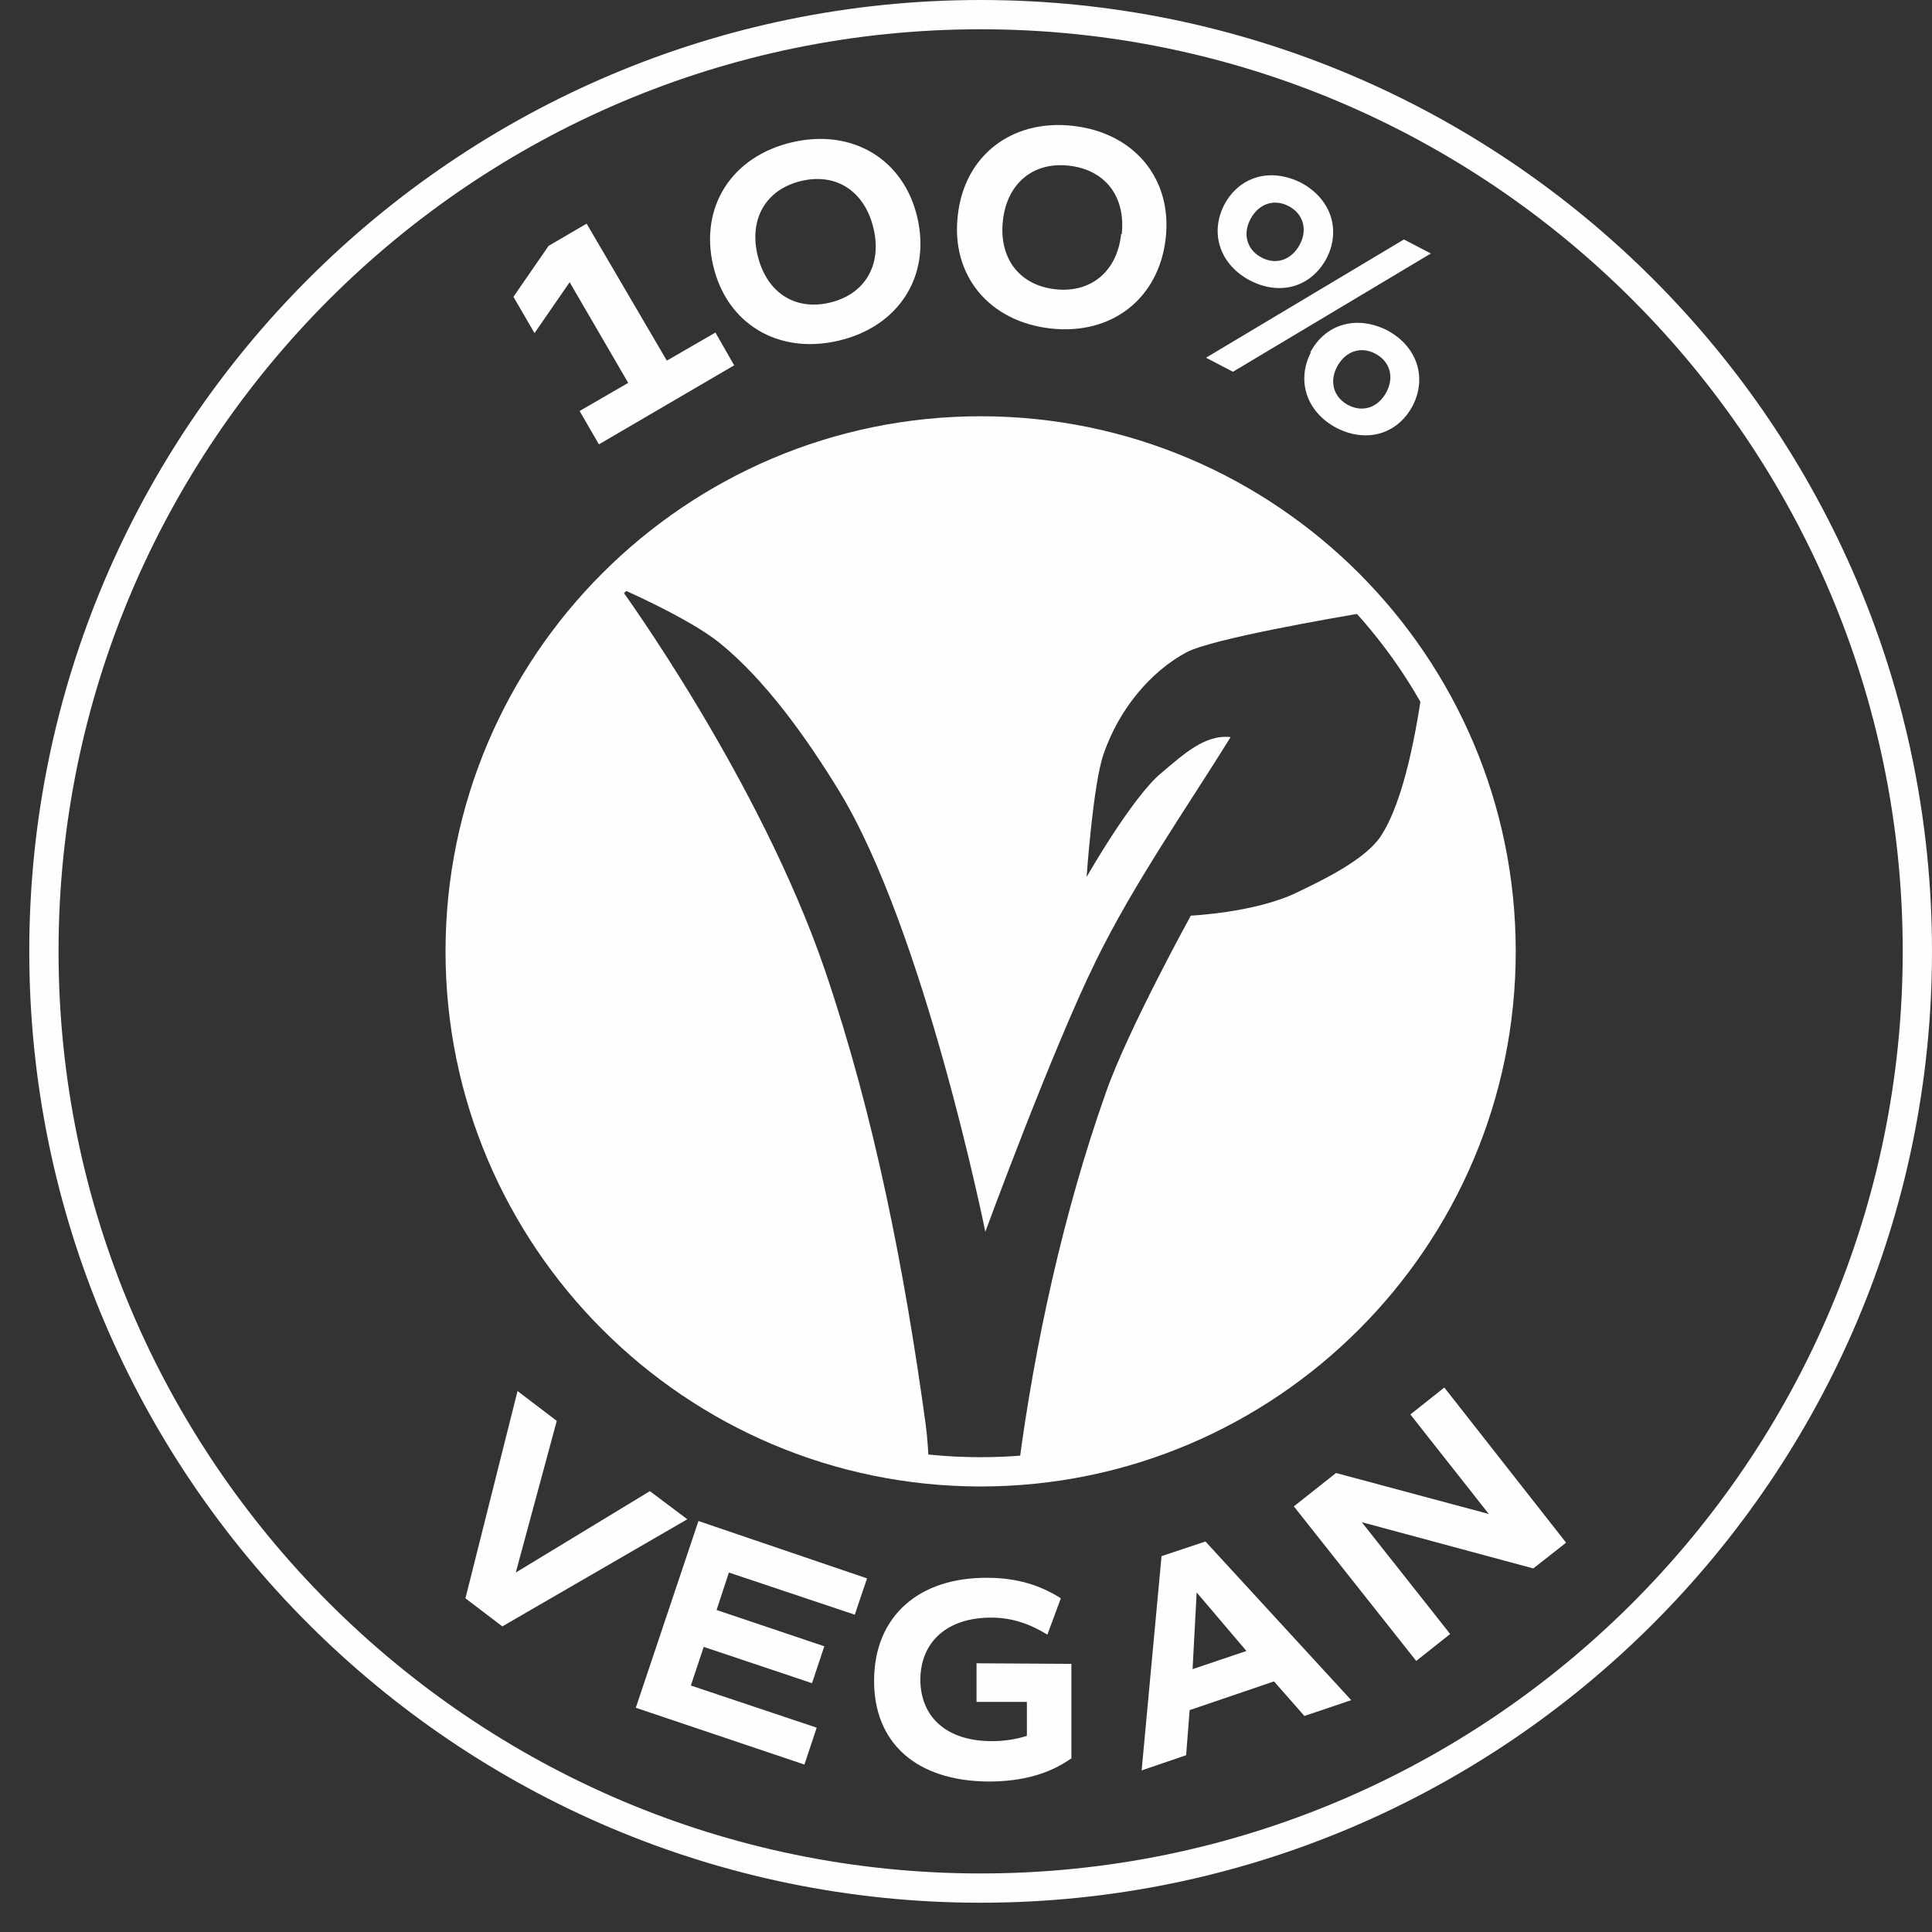 <svg width="33" height="33" viewBox="0 0 33 33" fill="none" xmlns="http://www.w3.org/2000/svg">
<rect x="0" y="0" width="33" height="33" fill="#333333" stroke="none"/>
<path d="M16.75 25.39C11.71 25.39 7.61 21.29 7.61 16.25C7.61 11.21 11.71 7.11 16.75 7.11C21.79 7.11 25.89 11.21 25.89 16.25C25.89 21.29 21.79 25.39 16.75 25.39ZM16.75 7.61C11.99 7.61 8.11 11.49 8.11 16.25C8.11 21.01 11.99 24.89 16.75 24.89C21.51 24.89 25.39 21.01 25.39 16.25C25.39 11.49 21.51 7.61 16.75 7.61Z" fill="#FEFEFE"/>
<path d="M16.75 32.5C7.79 32.5 0.5 25.21 0.5 16.25C0.5 7.29 7.79 0 16.75 0C25.71 0 33 7.29 33 16.25C33 25.21 25.71 32.5 16.75 32.5ZM16.75 0.5C8.06 0.5 1 7.57 1 16.25C1 24.93 8.07 32 16.75 32C25.43 32 32.5 24.94 32.5 16.25C32.5 7.56 25.43 0.5 16.75 0.5Z" fill="#FEFEFE"/>
<path d="M12.22 5.68L12.54 6.24L10.23 7.59L9.9 7.02L10.73 6.54L9.73 4.82L9.13 5.69L8.77 5.07L9.37 4.2L10.02 3.82L11.39 6.16L12.22 5.68Z" fill="#FEFEFE"/>
<path d="M12.18 4.53C11.95 3.53 12.5 2.67 13.53 2.43C14.56 2.19 15.44 2.72 15.67 3.72C15.9 4.72 15.35 5.58 14.32 5.82C13.29 6.06 12.41 5.53 12.18 4.53ZM14.92 3.9C14.77 3.27 14.29 2.95 13.69 3.09C13.09 3.23 12.79 3.73 12.94 4.36C13.09 4.99 13.57 5.31 14.17 5.17C14.77 5.03 15.07 4.53 14.92 3.9Z" fill="#FEFEFE"/>
<path d="M16.36 3.68C16.47 2.66 17.28 2.03 18.33 2.15C19.38 2.27 20.03 3.06 19.91 4.08C19.79 5.1 18.99 5.73 17.94 5.61C16.89 5.49 16.24 4.7 16.36 3.68ZM19.16 4C19.23 3.36 18.88 2.9 18.26 2.83C17.65 2.76 17.2 3.13 17.13 3.77C17.06 4.41 17.41 4.87 18.02 4.94C18.63 5.01 19.08 4.64 19.15 4" fill="#FEFEFE"/>
<path d="M23.98 4.09L24.44 4.33L21.06 6.35L20.6 6.11L23.98 4.09ZM20.91 3.5C21.17 3.01 21.7 2.86 22.22 3.12C22.73 3.39 22.91 3.92 22.66 4.41C22.4 4.9 21.87 5.06 21.35 4.79C20.84 4.52 20.66 3.99 20.91 3.5ZM22.2 4.18C22.34 3.92 22.26 3.65 22.01 3.52C21.76 3.39 21.5 3.48 21.36 3.74C21.22 4 21.3 4.27 21.55 4.4C21.8 4.53 22.06 4.44 22.2 4.18ZM22.38 6.02C22.64 5.53 23.17 5.38 23.69 5.64C24.2 5.91 24.38 6.44 24.13 6.93C23.87 7.42 23.34 7.57 22.83 7.31C22.32 7.04 22.14 6.51 22.39 6.02M23.68 6.7C23.82 6.44 23.74 6.17 23.49 6.04C23.24 5.91 22.98 6 22.84 6.26C22.7 6.52 22.78 6.79 23.03 6.92C23.28 7.05 23.54 6.96 23.68 6.7Z" fill="#FEFEFE"/>
<path d="M11.74 25.95L8.58 27.78L7.95 27.3L8.84 23.76L9.51 24.27L8.81 26.86L11.1 25.47L11.74 25.95Z" fill="#FEFEFE"/>
<path d="M12.45 26.86L12.24 27.5L14.08 28.12L13.87 28.75L12.02 28.13L11.8 28.79L13.95 29.51L13.74 30.14L10.86 29.17L11.93 25.98L14.81 26.96L14.6 27.58L12.45 26.86Z" fill="#FEFEFE"/>
<path d="M18.29 30.04C17.92 30.3 17.46 30.43 16.88 30.43C15.64 30.42 14.92 29.76 14.93 28.69C14.94 27.6 15.7 26.94 16.87 26.95C17.35 26.95 17.76 27.07 18.12 27.3L17.89 27.92C17.56 27.72 17.26 27.63 16.93 27.63C16.19 27.63 15.73 28.03 15.72 28.68C15.72 29.34 16.18 29.74 16.94 29.74C17.15 29.74 17.35 29.71 17.54 29.65V29.07H16.68V28.41L18.3 28.42V30.04H18.29Z" fill="#FEFEFE"/>
<path d="M21.76 28.72L20.32 29.21L20.26 29.98L19.5 30.24L19.84 26.58L20.59 26.33L23.08 29.04L22.28 29.31L21.77 28.73L21.76 28.72ZM20.37 28.51L21.29 28.2L20.44 27.2L20.37 28.51Z" fill="#FEFEFE"/>
<path d="M24.67 23.7L26.75 26.35L26.19 26.79L23.26 26L24.77 27.91L24.19 28.37L22.1 25.73L22.82 25.16L25.43 25.86L24.09 24.16L24.67 23.7Z" fill="#FEFEFE"/>
<path d="M16.75 7.36C14.39 7.36 12.13 8.3 10.46 9.97C8.79 11.64 7.85 13.9 7.85 16.26C7.85 20.83 11.31 24.66 15.87 25.12C15.86 24.84 15.84 24.53 15.81 24.32C15.45 21.7 14.94 19.07 14.09 16.57C12.97 13.3 10.6 10.05 10.6 10.05C10.6 10.05 11.77 10.56 12.29 10.98C13.08 11.62 13.78 12.61 14.32 13.49C15.79 15.88 16.83 21.04 16.83 21.04C16.83 21.04 17.98 17.91 18.72 16.41C19.37 15.08 20.29 13.77 21.02 12.59C20.58 12.54 20.21 12.89 19.84 13.2C19.34 13.61 18.56 14.98 18.56 14.98C18.56 14.98 18.67 13.39 18.85 12.88C19.11 12.12 19.65 11.47 20.27 11.14C20.71 10.91 22.74 10.56 23.45 10.44C21.76 8.5 19.32 7.38 16.74 7.38M24.32 11.58C24.2 12.48 23.98 13.69 23.58 14.29C23.31 14.69 22.58 15.04 22.14 15.25C21.43 15.59 20.34 15.64 20.34 15.64C20.34 15.64 19.26 17.6 18.89 18.66C18.16 20.72 17.67 22.99 17.4 25.05C17.4 25.08 17.4 25.11 17.39 25.14C22.05 24.81 25.66 20.93 25.66 16.26C25.66 14.61 25.19 12.99 24.32 11.58Z" fill="#FEFEFE"/>
</svg>
